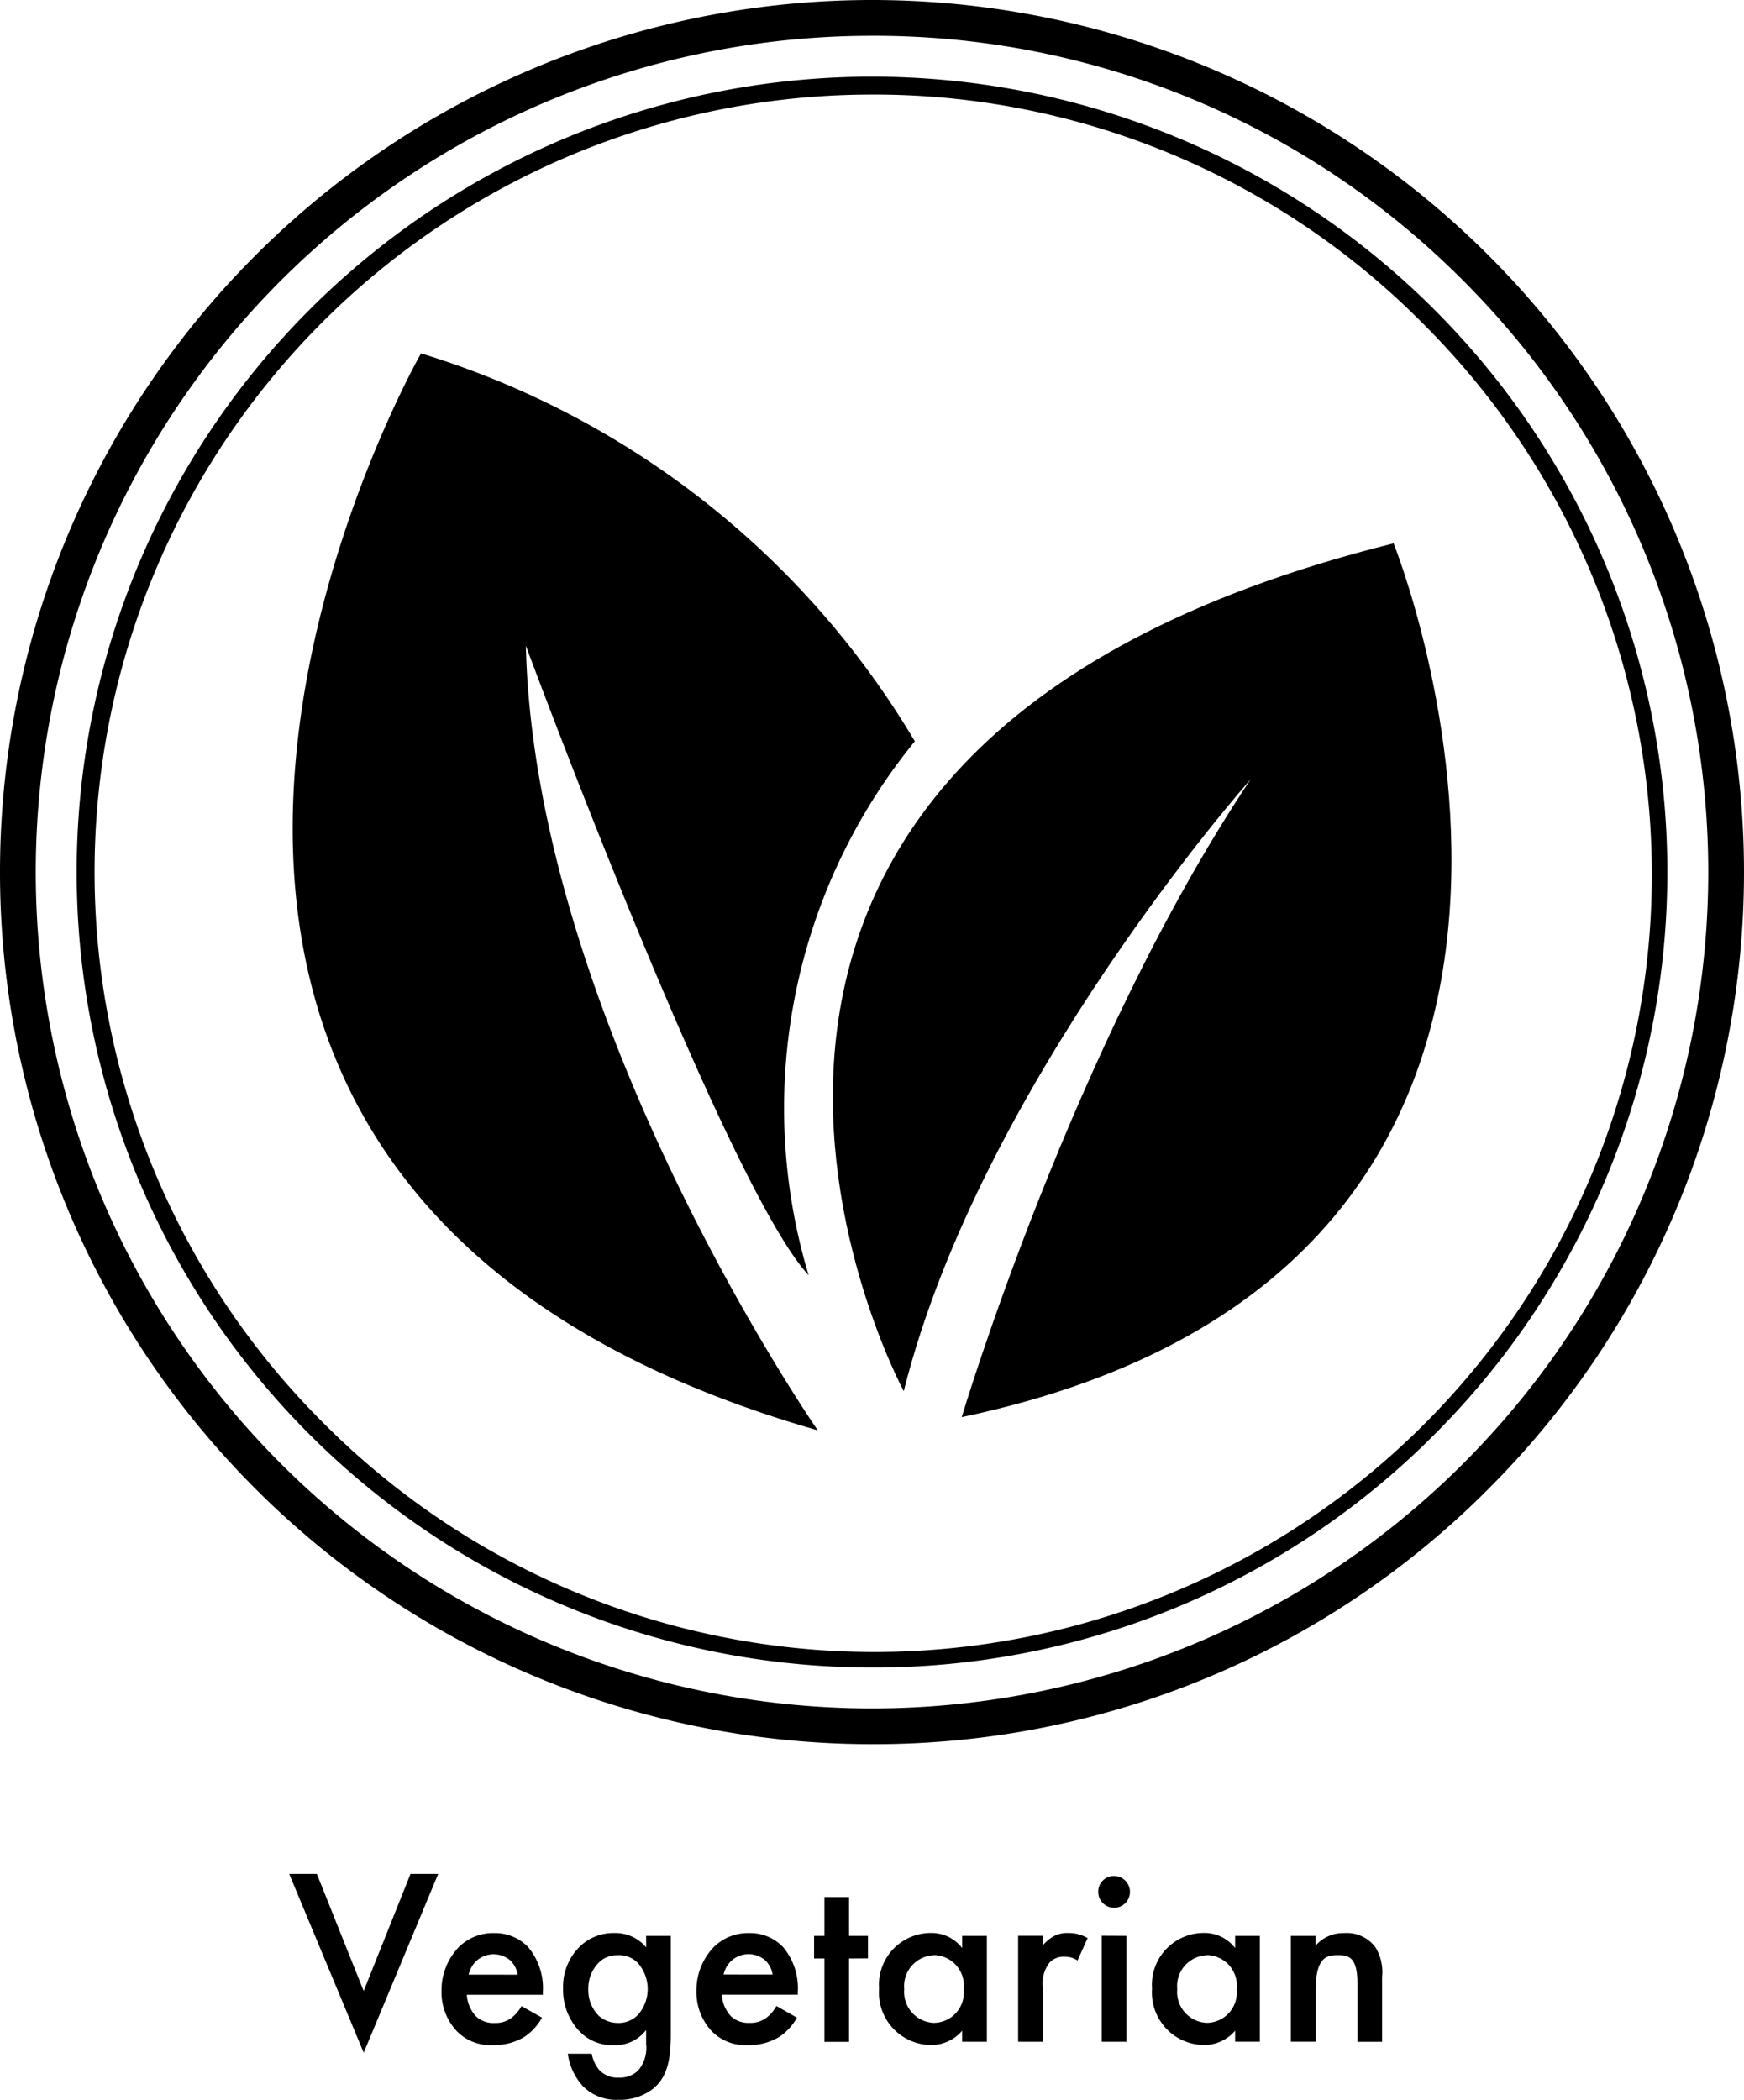 <svg xmlns="http://www.w3.org/2000/svg" width="103" height="124" viewBox="0 0 103 124">
  <g id="icon-2" transform="translate(20)">
    <path id="Path_1" data-name="Path 1" d="M37.617,71.873S17.189,34.086,66.546,21.806c0,0,17.181,42.627-25.505,51.6,0,0,6.553-21.963,17.063-37.667C58.1,35.739,42.163,53.688,37.617,71.873Z" transform="translate(-4.241 10.28)"/>
    <path id="Path_2" data-name="Path 2" d="M48.492,37.091A51.373,51.373,0,0,0,19.327,14.183S-8.6,63.053,42.76,77.78c0,0-16.7-24.065-17.241-46.335,0,0,11.854,31.958,16.7,37.176A34.263,34.263,0,0,1,48.492,37.091Z" transform="translate(-14.462 6.686)"/>
    <path id="Path_3" data-name="Path 3" d="M51.5,103A51.5,51.5,0,0,1,15.084,15.084,51.5,51.5,0,1,1,87.916,87.916,51.161,51.161,0,0,1,51.5,103Zm0-100.887a49.388,49.388,0,0,0-34.923,84.31A49.388,49.388,0,0,0,86.423,16.577,49.066,49.066,0,0,0,51.5,2.113Z" transform="translate(-20 0)"/>
    <path id="Path_4" data-name="Path 4" d="M50.049,97.021A46.973,46.973,0,0,1,16.834,16.834a46.973,46.973,0,0,1,66.43,66.43A46.665,46.665,0,0,1,50.049,97.021Zm0-92.887A45.915,45.915,0,0,0,17.582,82.515,45.915,45.915,0,1,0,82.515,17.582,45.611,45.611,0,0,0,50.049,4.133Z" transform="translate(-18.549 1.451)"/>
    <path id="Path_5" data-name="Path 5" d="M102.08,26.66l4.4,10.559,4.4-10.559h-1.636l-2.766,6.915-2.766-6.915ZM115.8,34.468a2.261,2.261,0,0,1-.58.684,1.535,1.535,0,0,1-1,.312,1.489,1.489,0,0,1-1.115-.4,2.069,2.069,0,0,1-.535-1.264h4.491V33.62a3.76,3.76,0,0,0-.877-2.647,2.7,2.7,0,0,0-2.008-.818,2.852,2.852,0,0,0-2.1.848,3.67,3.67,0,0,0-1,2.573A3.361,3.361,0,0,0,112,35.97a2.776,2.776,0,0,0,2.112.8,3.444,3.444,0,0,0,1.844-.476,3.283,3.283,0,0,0,1.056-1.145Zm-3.123-1.859a1.641,1.641,0,0,1,.446-.8,1.52,1.52,0,0,1,2.008-.045,1.514,1.514,0,0,1,.446.848ZM123.164,31a2.355,2.355,0,0,0-1.859-.848,2.848,2.848,0,0,0-2.127.863,3.325,3.325,0,0,0-.922,2.424,3.539,3.539,0,0,0,.937,2.484,2.656,2.656,0,0,0,2.067.848,2.268,2.268,0,0,0,1.9-.892V36.7a2.062,2.062,0,0,1-.476,1.576,1.564,1.564,0,0,1-1.145.416,1.491,1.491,0,0,1-1.13-.431,2.074,2.074,0,0,1-.461-.982h-1.413a3.521,3.521,0,0,0,.922,1.948,2.766,2.766,0,0,0,2.052.773,3.18,3.18,0,0,0,2.082-.669c.863-.729,1.026-1.785,1.026-3.257V30.318h-1.457Zm-1.681.461a1.548,1.548,0,0,1,1.175.446,2.316,2.316,0,0,1,.045,3.049,1.586,1.586,0,0,1-1.219.506,1.705,1.705,0,0,1-1.115-.416,2.149,2.149,0,0,1-.625-1.576,2.177,2.177,0,0,1,.639-1.591A1.508,1.508,0,0,1,121.484,31.464Zm9.374,3a2.262,2.262,0,0,1-.58.684,1.535,1.535,0,0,1-1,.312,1.489,1.489,0,0,1-1.115-.4,2.07,2.07,0,0,1-.535-1.264h4.491V33.62a3.76,3.76,0,0,0-.877-2.647,2.7,2.7,0,0,0-2.008-.818,2.852,2.852,0,0,0-2.1.848,3.67,3.67,0,0,0-1,2.573,3.361,3.361,0,0,0,.922,2.394,2.776,2.776,0,0,0,2.112.8,3.444,3.444,0,0,0,1.844-.476,3.283,3.283,0,0,0,1.056-1.145Zm-3.123-1.859a1.641,1.641,0,0,1,.446-.8,1.52,1.52,0,0,1,2.008-.045,1.514,1.514,0,0,1,.446.848Zm8.527-.952V30.318h-1.115v-2.29h-1.457v2.29h-.61v1.338h.61v4.923h1.457V31.657Zm5.565-.61a2.283,2.283,0,0,0-1.859-.892,3.061,3.061,0,0,0-3.049,3.287,3.1,3.1,0,0,0,3.034,3.331,2.4,2.4,0,0,0,1.874-.848v.654h1.457V30.318h-1.457Zm-1.681.416a1.8,1.8,0,0,1,1.77,2.023,1.787,1.787,0,0,1-1.77,1.978,1.827,1.827,0,0,1-1.74-1.993A1.824,1.824,0,0,1,140.147,31.464Zm4.986,5.116h1.457V33.337a2.017,2.017,0,0,1,.4-1.443,1.136,1.136,0,0,1,.907-.342,1.319,1.319,0,0,1,.744.223l.595-1.324a2.162,2.162,0,0,0-1.145-.3,1.683,1.683,0,0,0-.892.208,2.521,2.521,0,0,0-.61.521v-.565h-1.457Zm4.938-6.261v6.261h1.457V30.318Zm-.208-2.588a.937.937,0,1,0,.937-.937A.915.915,0,0,0,149.862,27.731Zm8.086,3.316a2.283,2.283,0,0,0-1.859-.892,3.061,3.061,0,0,0-3.049,3.287,3.1,3.1,0,0,0,3.034,3.331,2.4,2.4,0,0,0,1.874-.848v.654h1.457V30.318h-1.457Zm-1.681.416a1.8,1.8,0,0,1,1.77,2.023,1.787,1.787,0,0,1-1.77,1.978,1.827,1.827,0,0,1-1.739-1.993A1.824,1.824,0,0,1,156.267,31.464Zm4.972,5.116H162.7v-3c0-2.023.669-2.112,1.324-2.112.55,0,1.145.045,1.145,1.636v3.48h1.457V32.743a2.8,2.8,0,0,0-.387-1.74,2.093,2.093,0,0,0-1.844-.848,2.157,2.157,0,0,0-1.7.744v-.58h-1.457Z" transform="translate(-105 84)"/>
  </g>
</svg>

